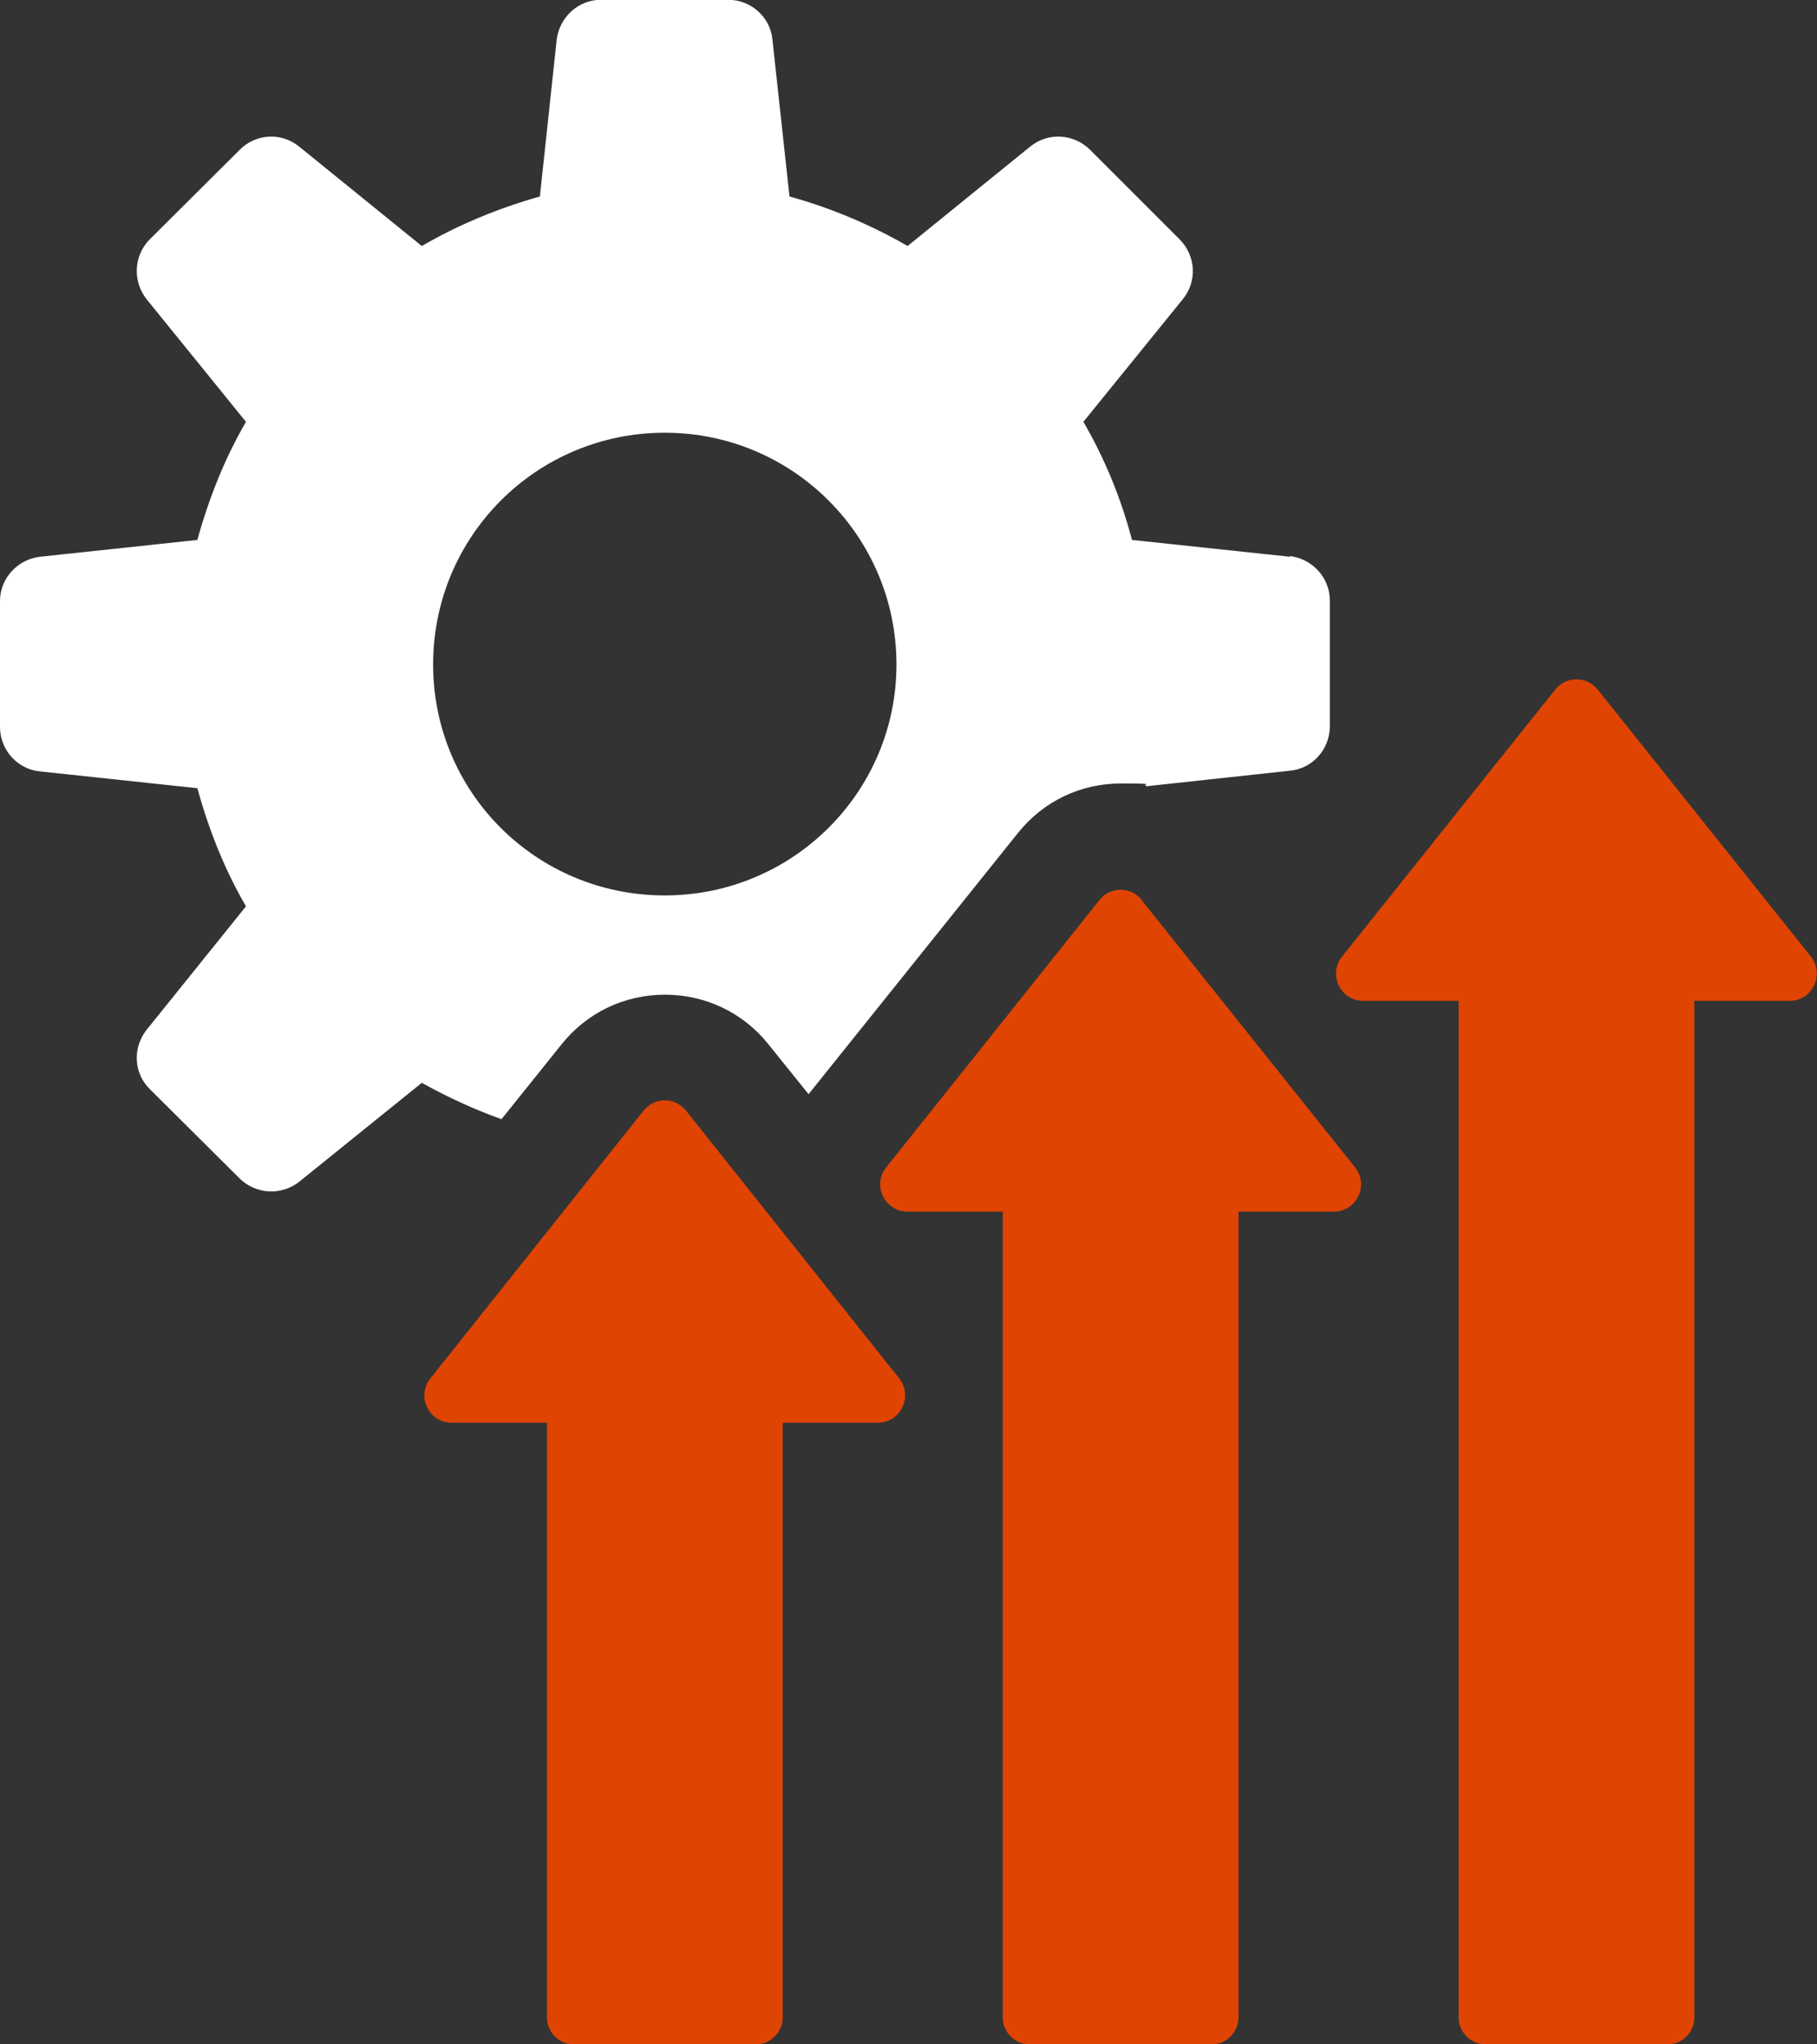 <?xml version="1.0" encoding="UTF-8"?> <svg xmlns="http://www.w3.org/2000/svg" id="_Слой_1" data-name="Слой_1" version="1.1" viewBox="0 0 800 900"><rect x="0" y="0" width="800" height="900" fill="#333333" stroke="none"/><defs><style> .st0 { fill: #e04403; } .st1 { fill: #fff; } </style></defs><path class="st1" d="M567.9,245.1l-69.5-7.4c-4.9-18.6-12.1-36-21.4-52l43.7-53.9c6.5-7.9,5.9-19.2-1.4-26.5l-39.3-39.3c-7.2-7.2-18.6-7.9-26.5-1.4l-53.9,43.7c-16.5-9.5-33.9-16.8-52-21.8l-7.5-69c-.9-10-9.5-17.6-19.5-17.6h-56c-10,0-18.3,7.7-19.5,17.6l-7.4,69c-18.1,5.1-35.6,12.3-52,21.8l-53.9-43.7c-7.9-6.5-19.3-5.8-26.3,1.4l-39.5,39.3c-7.2,7.2-7.7,18.6-1.4,26.5l43.7,53.9c-9.3,16-16.3,33.5-21.4,52l-69.3,7.4c-10,1.2-17.6,9.6-17.6,19.5v55.5c0,10,7.7,18.6,17.6,19.5l69.3,7.4c5.1,18.6,12.1,36,21.4,52l-43.7,54.3c-6.3,7.9-5.8,19.2,1.4,26.2l39.5,39.3c7.2,7,18.3,7.7,26.3,1.4l53.9-43.5c11.4,6.3,23,11.7,35.1,16l26.5-33c11.2-14,27.7-21.8,45.5-21.8s34.4,7.9,45.5,21.8l17.7,22,92.2-115c11.2-14,27.6-21.8,45.5-21.8s7.7.5,11.4,1.2l62.8-6.8c10-.9,17.6-9.5,17.6-19.5v-55.5c0-10-7.7-18.3-17.6-19.5h0ZM292.7,394.2c-56.5,0-102-45.3-102-101.7s45.5-102,102-102,102,45.8,102,102-45.7,101.7-102,101.7"></path><path class="st0" d="M302,488.9c-4.8-6-13.8-6-18.6,0l-93.9,117.9c-6.3,7.9-.7,19.5,9.3,19.5h42v261.8c0,6.5,5.3,11.9,11.8,11.9h80.2c6.5,0,11.8-5.4,11.8-11.9v-261.8h42c10,0,15.5-11.7,9.3-19.5l-93.9-117.9h0Z"></path><path class="st0" d="M502.7,396.2c-4.8-6-13.9-6-18.6,0l-93.9,117.7c-6.3,7.8-.7,19.5,9.3,19.5h42v354.7c0,6.5,5.3,11.9,11.8,11.9h80.2c6.5,0,11.8-5.4,11.8-11.9v-354.7h42c10,0,15.6-11.7,9.3-19.5l-94-117.7h0Z"></path><path class="st0" d="M797.3,421.1l-93.9-117.6c-4.8-5.9-13.8-5.9-18.6,0l-93.9,117.6c-6.3,7.9-.7,19.5,9.3,19.5h42v447.5c0,6.5,5.3,11.9,11.8,11.9h80.2c6.5,0,11.8-5.3,11.8-11.9v-447.5h42c10,0,15.5-11.7,9.3-19.5h0Z"></path></svg> 